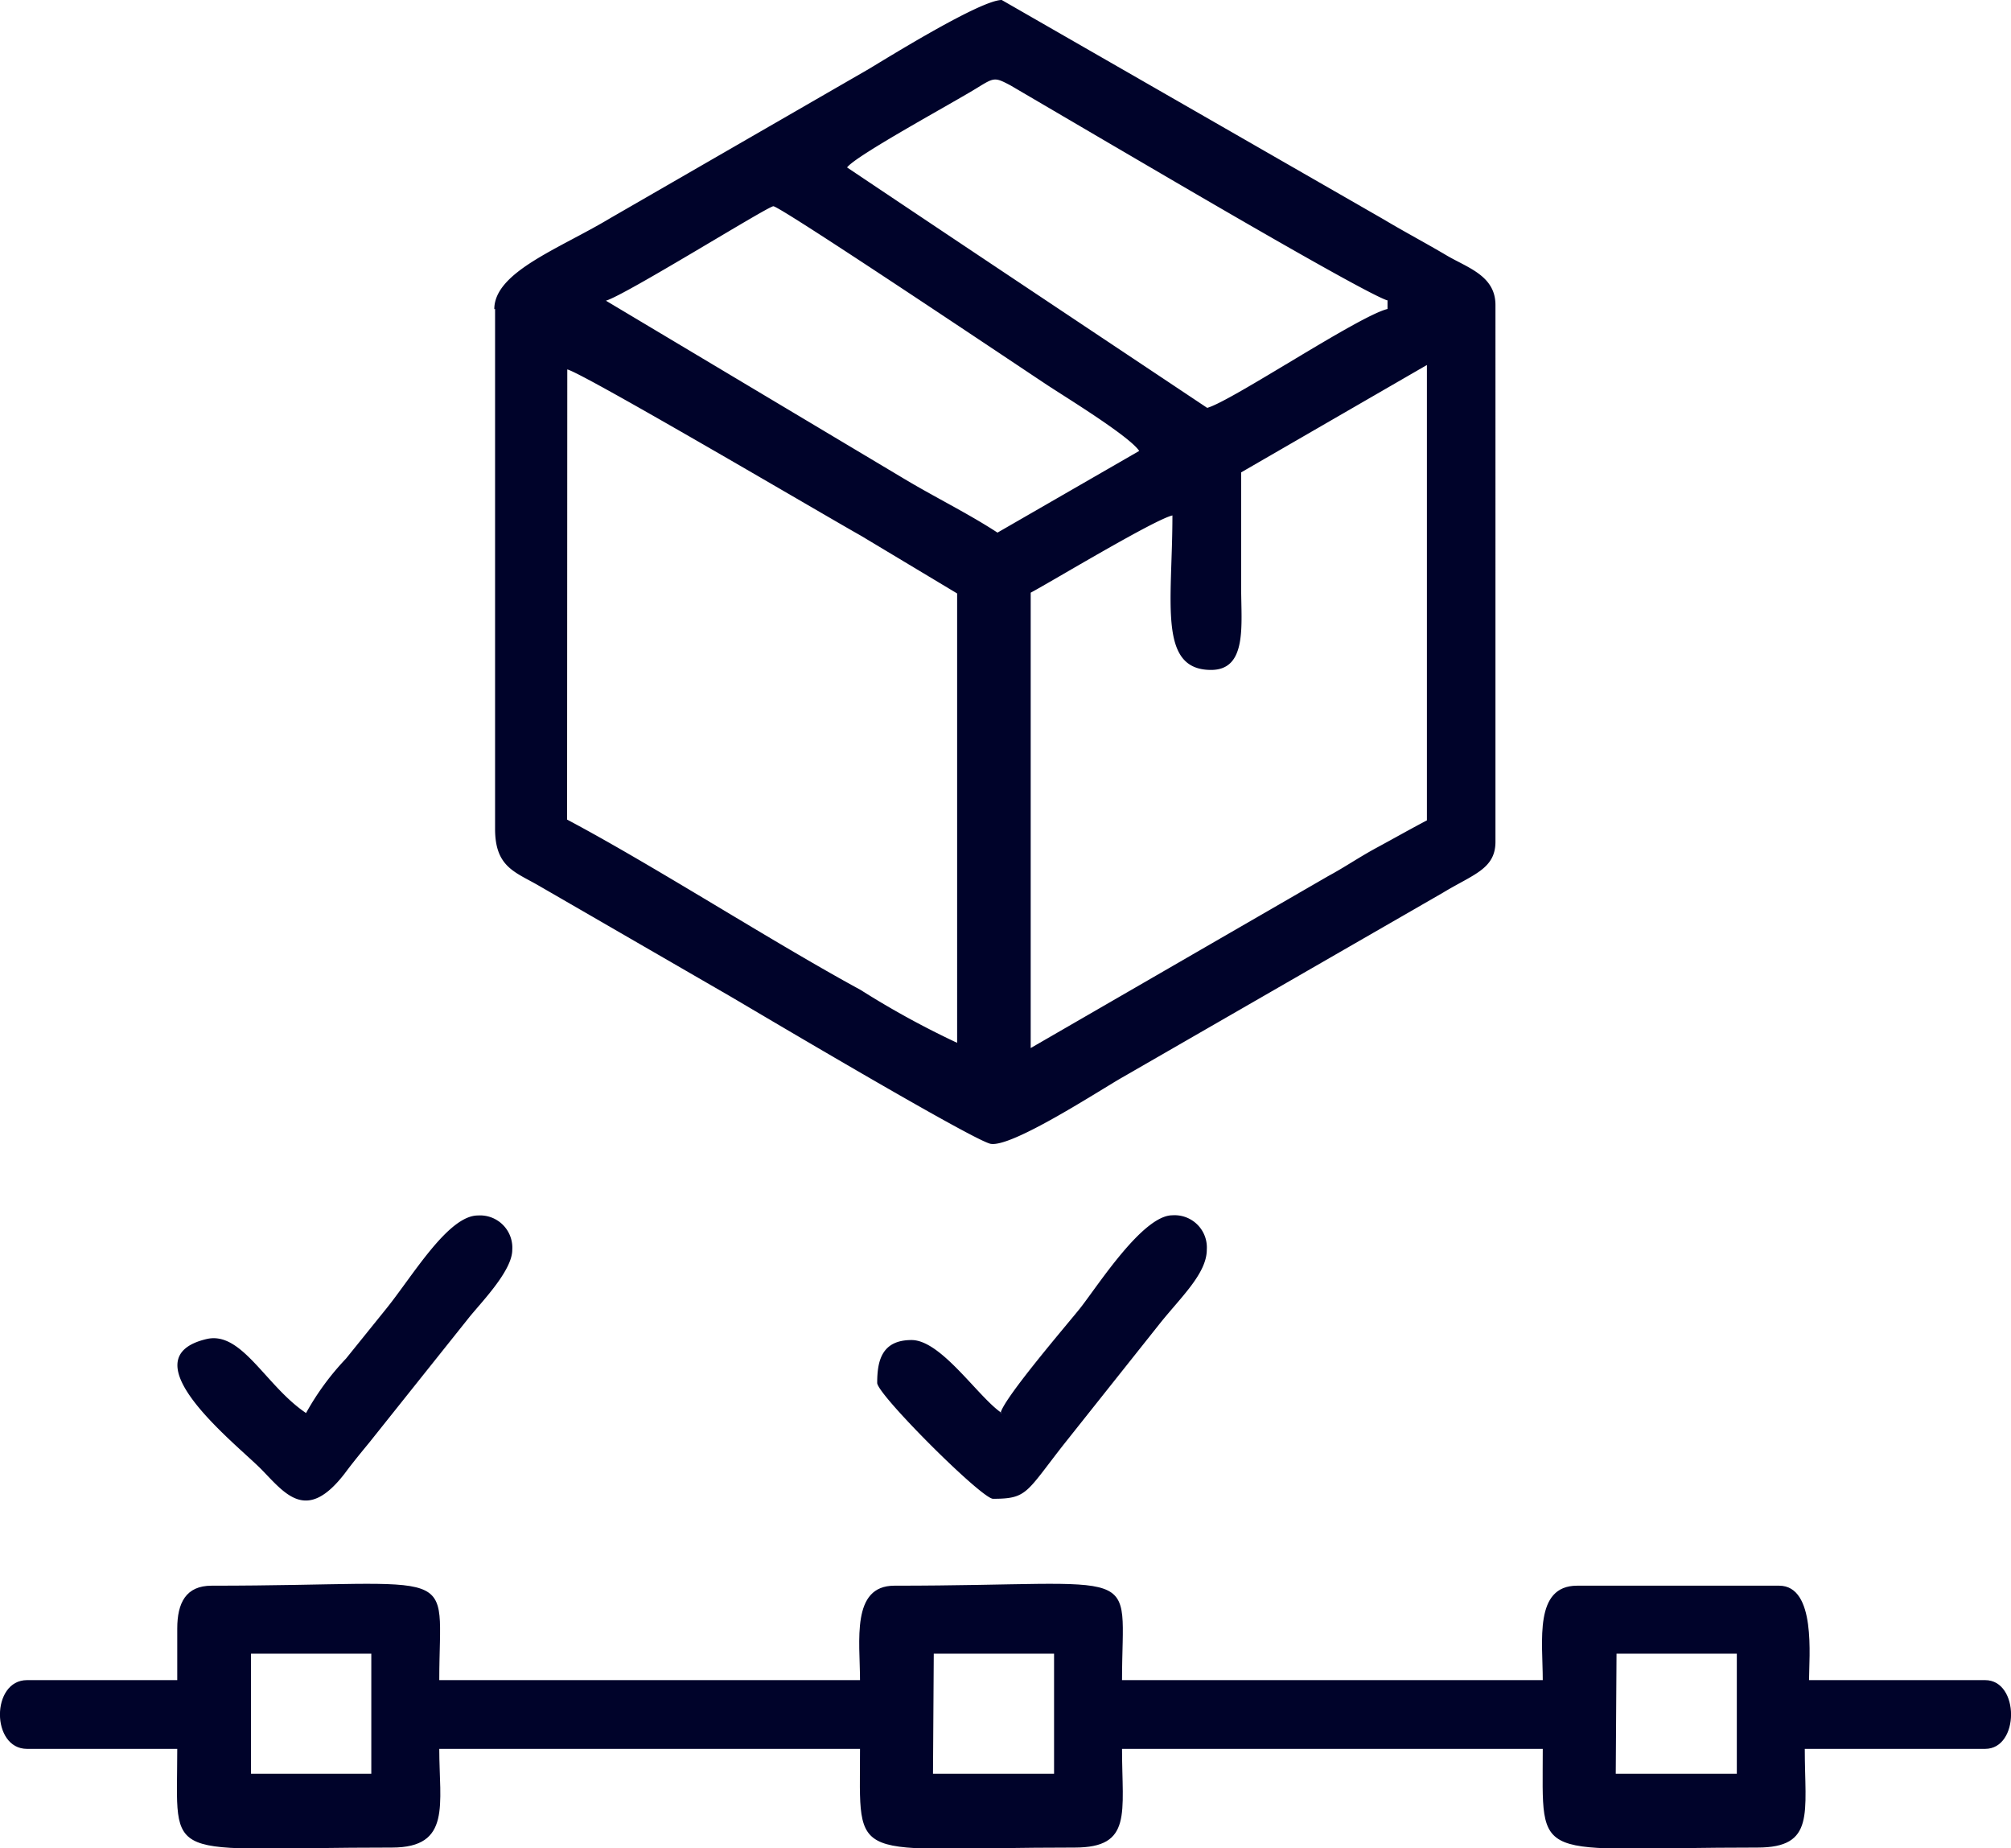 <svg id="Capa_1" data-name="Capa 1" xmlns="http://www.w3.org/2000/svg" viewBox="0 0 104.15 95.7">
  <g>
    <path d="M25.64,16V42.92c0,1.95,1,2.22,2.21,2.91l10,5.78c1.7,1,12.62,7.48,13.46,7.62,1.11.19,5.61-2.75,6.78-3.42l16.65-9.59c1.55-.94,2.71-1.22,2.71-2.63V15.79c0-1.52-1.46-1.93-2.54-2.57S72.73,12,71.66,11.36L51.88,0C50.8,0,46.13,2.89,45,3.57L31.6,11.3c-2.63,1.58-6,2.78-6,4.71m46.26-.44V16c-1.48.35-8.1,4.79-9.34,5.12C56.34,17,50.09,12.84,43.87,8.67c.47-.63,5.5-3.35,6.77-4.14.86-.53.89-.53,1.69-.11l5.34,3.13C58.54,8.05,70.87,15.33,71.9,15.57Zm-40.48,0c1-.28,8.34-4.86,8.67-4.89S53.35,19.36,54.33,20,58.5,22.6,59,23.35l-7.34,4.23c-1.53-1-3.3-1.86-4.94-2.85Zm-2,3.56c.83.19,13.68,7.76,15.19,8.6l5,3V54a45.21,45.21,0,0,1-5-2.74c-4.6-2.5-10.71-6.44-15.2-8.82Zm24,35.14V30.69c1.07-.57,6.39-3.78,7.34-4,0,4.49-.76,8,2,8,1.88,0,1.56-2.33,1.56-4.23s0-4,0-6L73.9,18.9V42.48c-.93.49-1.63.89-2.59,1.41s-1.64,1-2.53,1.48Z" style="fill: #00032a;fill-rule: evenodd"/>
    <path d="M9.18,84.29V87H1.4c-1.87,0-1.87,3.56,0,3.56H9.18c0,6.06-.93,5.11,11.12,5.11,3.09,0,2.45-2.24,2.45-5.11H44.54c0,6.12-.7,5.11,11.12,5.11,3,0,2.45-1.78,2.45-5.11H79.9c0,6.08-.67,5.11,11.12,5.11,3,0,2.45-1.78,2.45-5.11h9.34c1.79,0,1.79-3.56,0-3.56H93.69c0-1.19.38-4.89-1.55-4.89H81.68c-2.24,0-1.78,2.87-1.78,4.89H58.11c0-6.1,1.39-4.89-11.79-4.89-2.25,0-1.78,2.87-1.78,4.89H22.75c0-6.1,1.39-4.89-11.79-4.89-1.33,0-1.78.89-1.78,2.22M13,85.63h6.23v6.22H13Zm35.36,0h6.23v6.22H48.32Zm35.36,0h6.23v6.22H83.68Z" style="fill: #00032a;fill-rule: evenodd"/>
    <path d="M51.88,73.17c-1.21-.81-3.13-3.78-4.67-3.78s-1.78,1.07-1.78,2.22c0,.6,5.41,6,6,6,1.77,0,1.7-.31,3.65-2.8l5-6.29c1.08-1.35,2.42-2.58,2.42-3.81a1.67,1.67,0,0,0-1.78-1.78c-1.53,0-3.83,3.6-4.77,4.8-.62.78-3.91,4.6-4.13,5.43" style="fill: #00032a;fill-rule: evenodd"/>
    <path d="M15.85,73.17c-2.09-1.4-3.33-4.27-5.16-3.83-4.21,1,1.64,5.5,2.88,6.78s2.33,2.72,4.29.17c.4-.54.82-1.05,1.28-1.61l5.13-6.43c.61-.77,2.26-2.43,2.26-3.53a1.67,1.67,0,0,0-1.78-1.78c-1.54,0-3.37,3.12-4.74,4.82l-2.09,2.59a13.74,13.74,0,0,0-2.07,2.82" style="fill: #00032a;fill-rule: evenodd"/>
  </g>
</svg>
